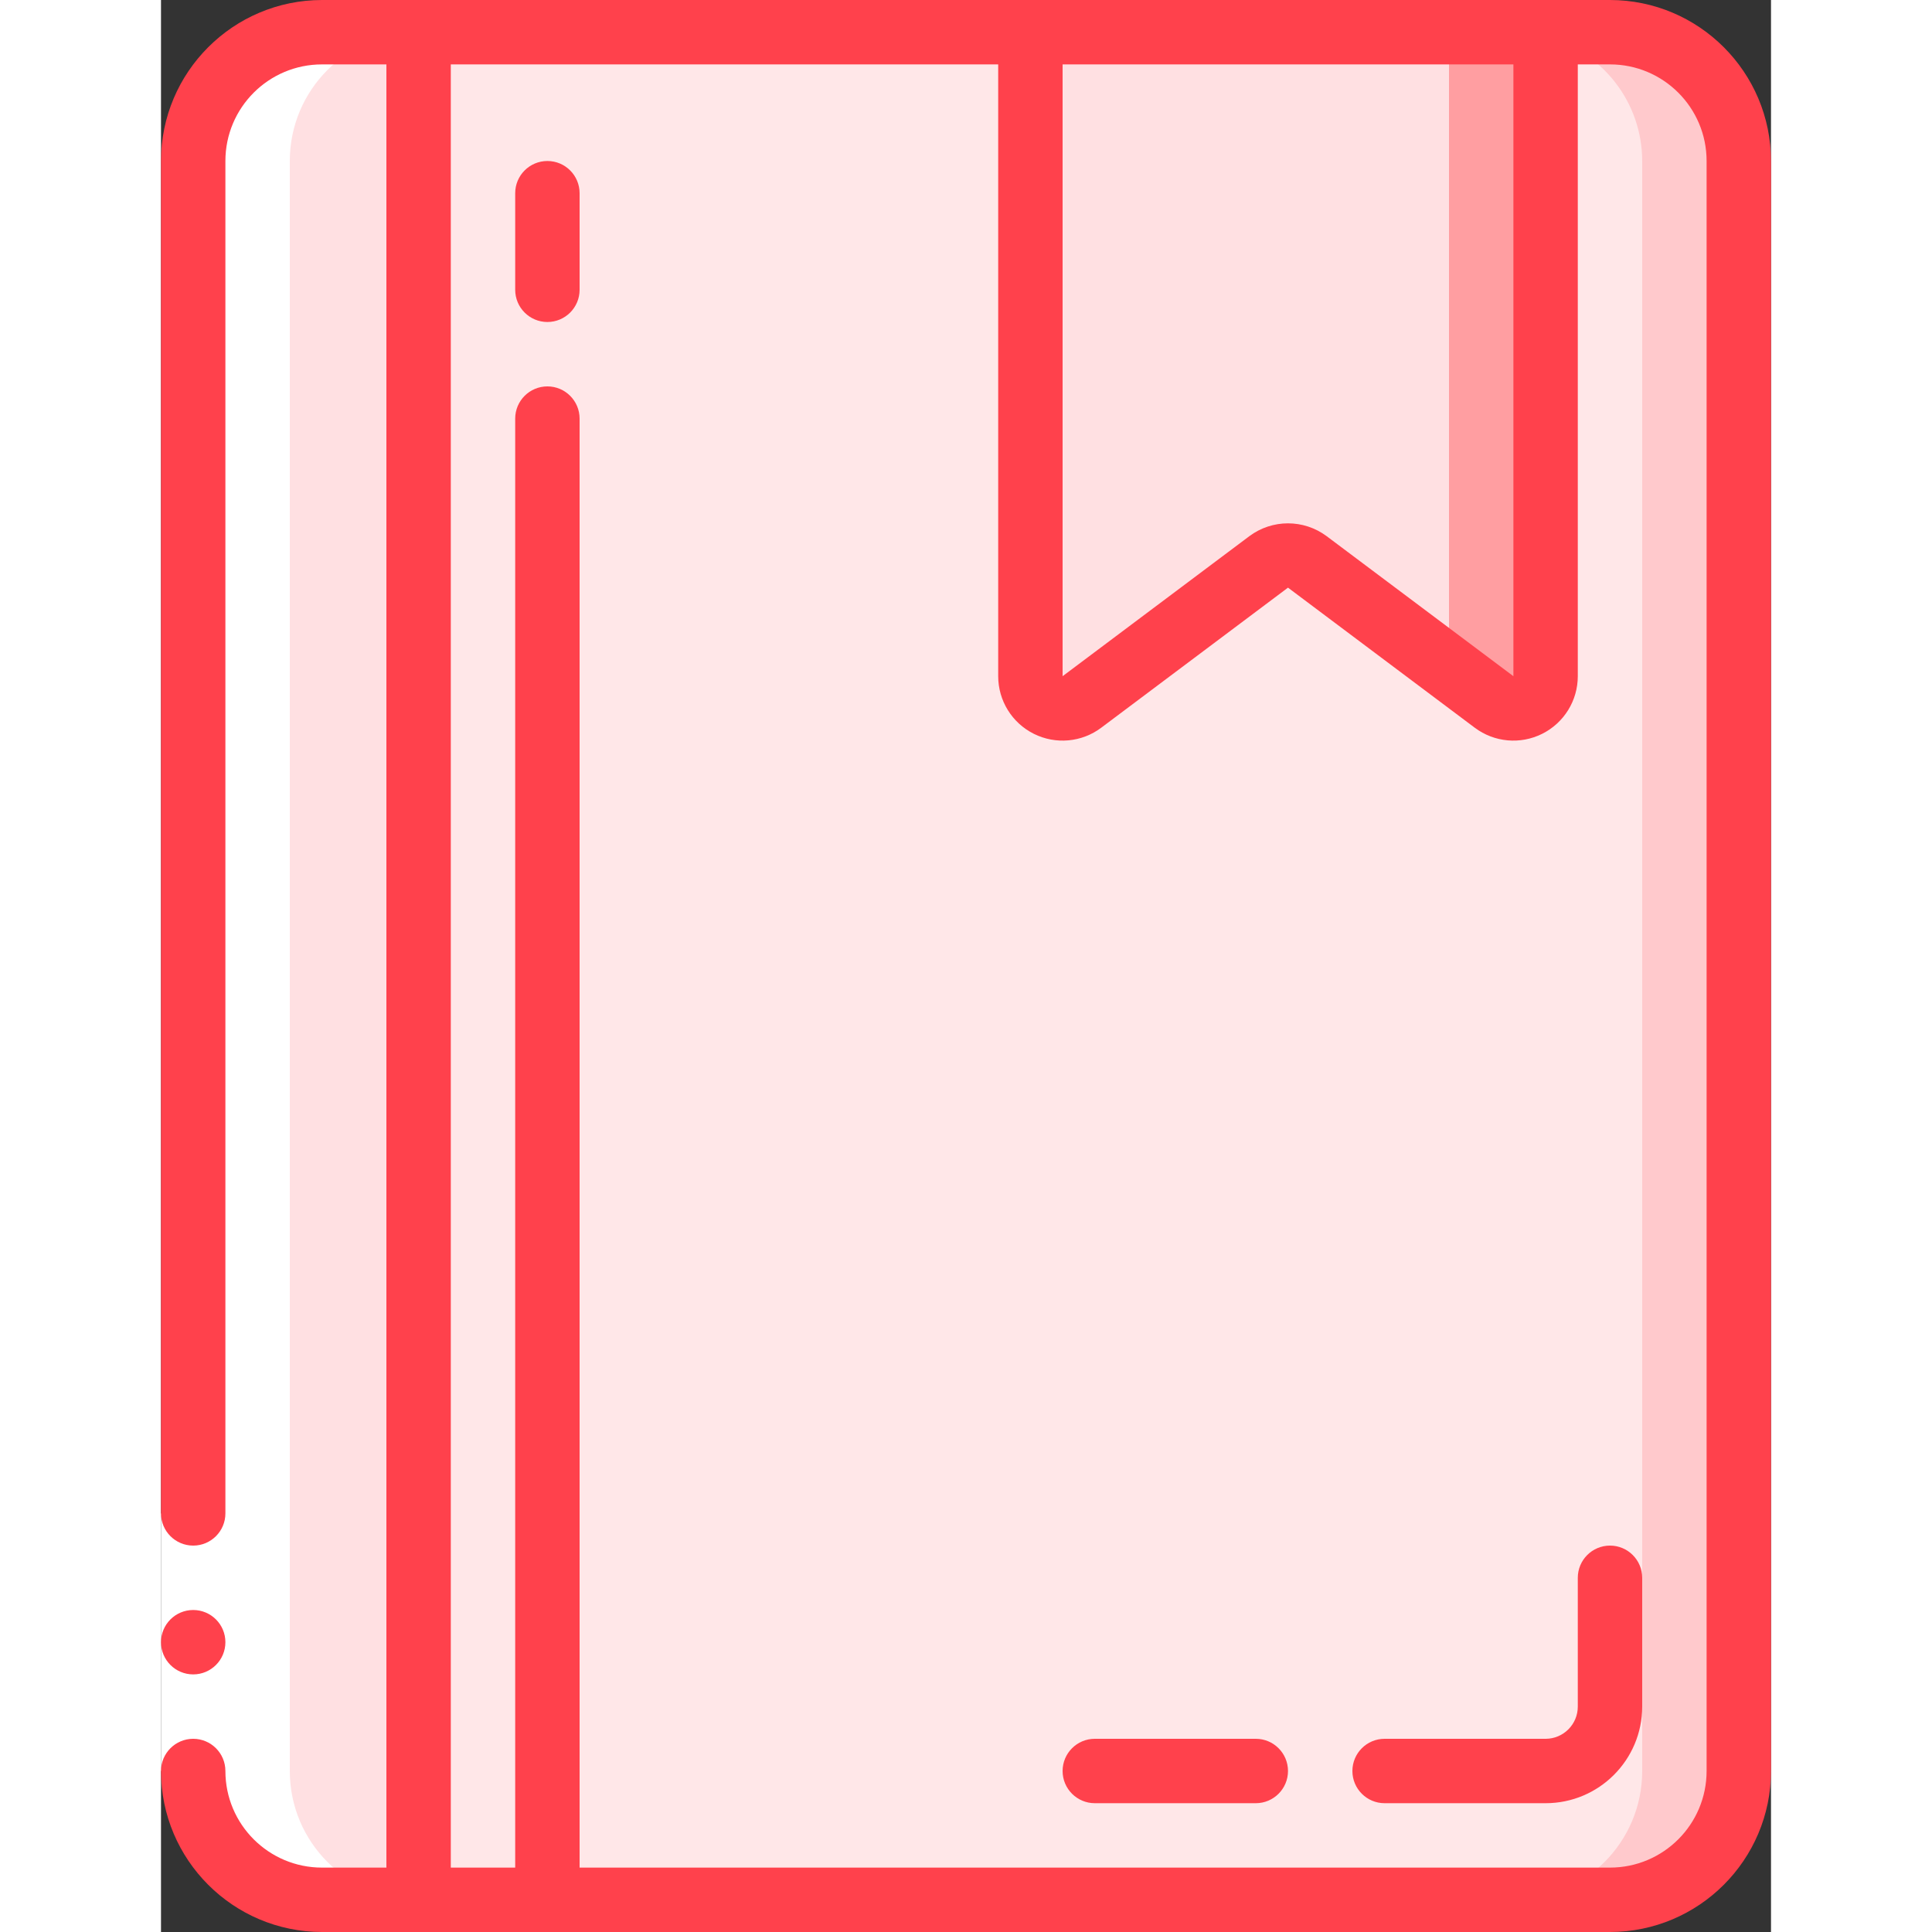 <svg height="512" viewBox="0 0 50 60" width="512" xmlns="http://www.w3.org/2000/svg"><rect x="0" y="0" width="50" height="60" fill="#333333" stroke="none"/><g id="Page-1" fill="none" fill-rule="evenodd"><g id="014---Bookmark" fill-rule="nonzero"><path id="Shape" d="m49 5v50c0 2.209-1.791 4-4 4h-37v-58h19v20c0 .379.214.725.553.894s.744.133 1.047-.094l5.8-4.35c.354-.27.846-.27 1.2 0l5.8 4.35c.303.227.708.264 1.047.094s.553-.516.553-.894v-20h2c2.209 0 4 1.791 4 4z" fill="#ffe7e8"/><path id="Shape" d="m45 1h-2v.141c1.763.451 2.998 2.039 3 3.859v50c0 2.209-1.791 4-4 4h3c2.209 0 4-1.791 4-4v-50c0-2.209-1.791-4-4-4z" fill="#ffc9cc"/><path id="Shape" d="m8 1v58h-3c-2.209 0-4-1.791-4-4v-50c0-2.209 1.791-4 4-4z" fill="#ffe0e2"/><path id="Shape" d="m43 1v20c0 .379-.214.725-.553.894s-.744.133-1.047-.094l-5.8-4.35c-.354-.27-.846-.27-1.2 0l-5.8 4.35c-.303.227-.708.264-1.047.094s-.553-.516-.553-.894v-20z" fill="#ffe0e2"/><path id="Shape" d="m40 1v19.75l1.4 1.05c.303.227.708.264 1.047.094s.553-.516.553-.894v-20z" fill="#ff9ea1"/><path id="Shape" d="m5 59h3c-2.209 0-4-1.791-4-4v-50c0-2.209 1.791-4 4-4h-3c-2.209 0-4 1.791-4 4v50c0 2.209 1.791 4 4 4z" fill="#fff"/><path id="Rectangle-path" d="m0 47h2v8h-2z" fill="#fff"/><g fill="#ff414c"><circle id="Oval" cx="1" cy="51" r="1"/><path id="Shape" d="m5 60h40c2.76-.003 4.997-2.24 5-5v-50c-.003-2.76-2.24-4.997-5-5h-40c-2.76.003-4.997 2.24-5 5v42c0 .552.448 1 1 1s1-.448 1-1v-42c0-1.657 1.343-3 3-3h2v56h-2c-1.657 0-3-1.343-3-3 0-.552-.448-1-1-1s-1 .448-1 1c.003 2.76 2.24 4.997 5 5zm23-58h14v19l-5.8-4.349c-.712-.531-1.688-.531-2.4 0l-5.8 4.349zm-19 0h17v19c0 .758.428 1.45 1.106 1.789.678.339 1.488.266 2.094-.189l5.8-4.35 5.8 4.35c.606.455 1.417.528 2.094.189.678-.339 1.106-1.031 1.106-1.789v-19h1c1.657 0 3 1.343 3 3v50c0 1.657-1.343 3-3 3h-32v-45c0-.552-.448-1-1-1s-1 .448-1 1v45h-2z"/><path id="Shape" d="m38 56h5c1.657 0 3-1.343 3-3v-4c0-.552-.448-1-1-1s-1 .448-1 1v4c0 .552-.448 1-1 1h-5c-.552 0-1 .448-1 1s.448 1 1 1z"/><path id="Shape" d="m12 10c.552 0 1-.448 1-1v-3c0-.552-.448-1-1-1s-1 .448-1 1v3c0 .552.448 1 1 1z"/><path id="Shape" d="m29 56h5c.552 0 1-.448 1-1s-.448-1-1-1h-5c-.552 0-1 .448-1 1s.448 1 1 1z"/></g></g></g></svg>